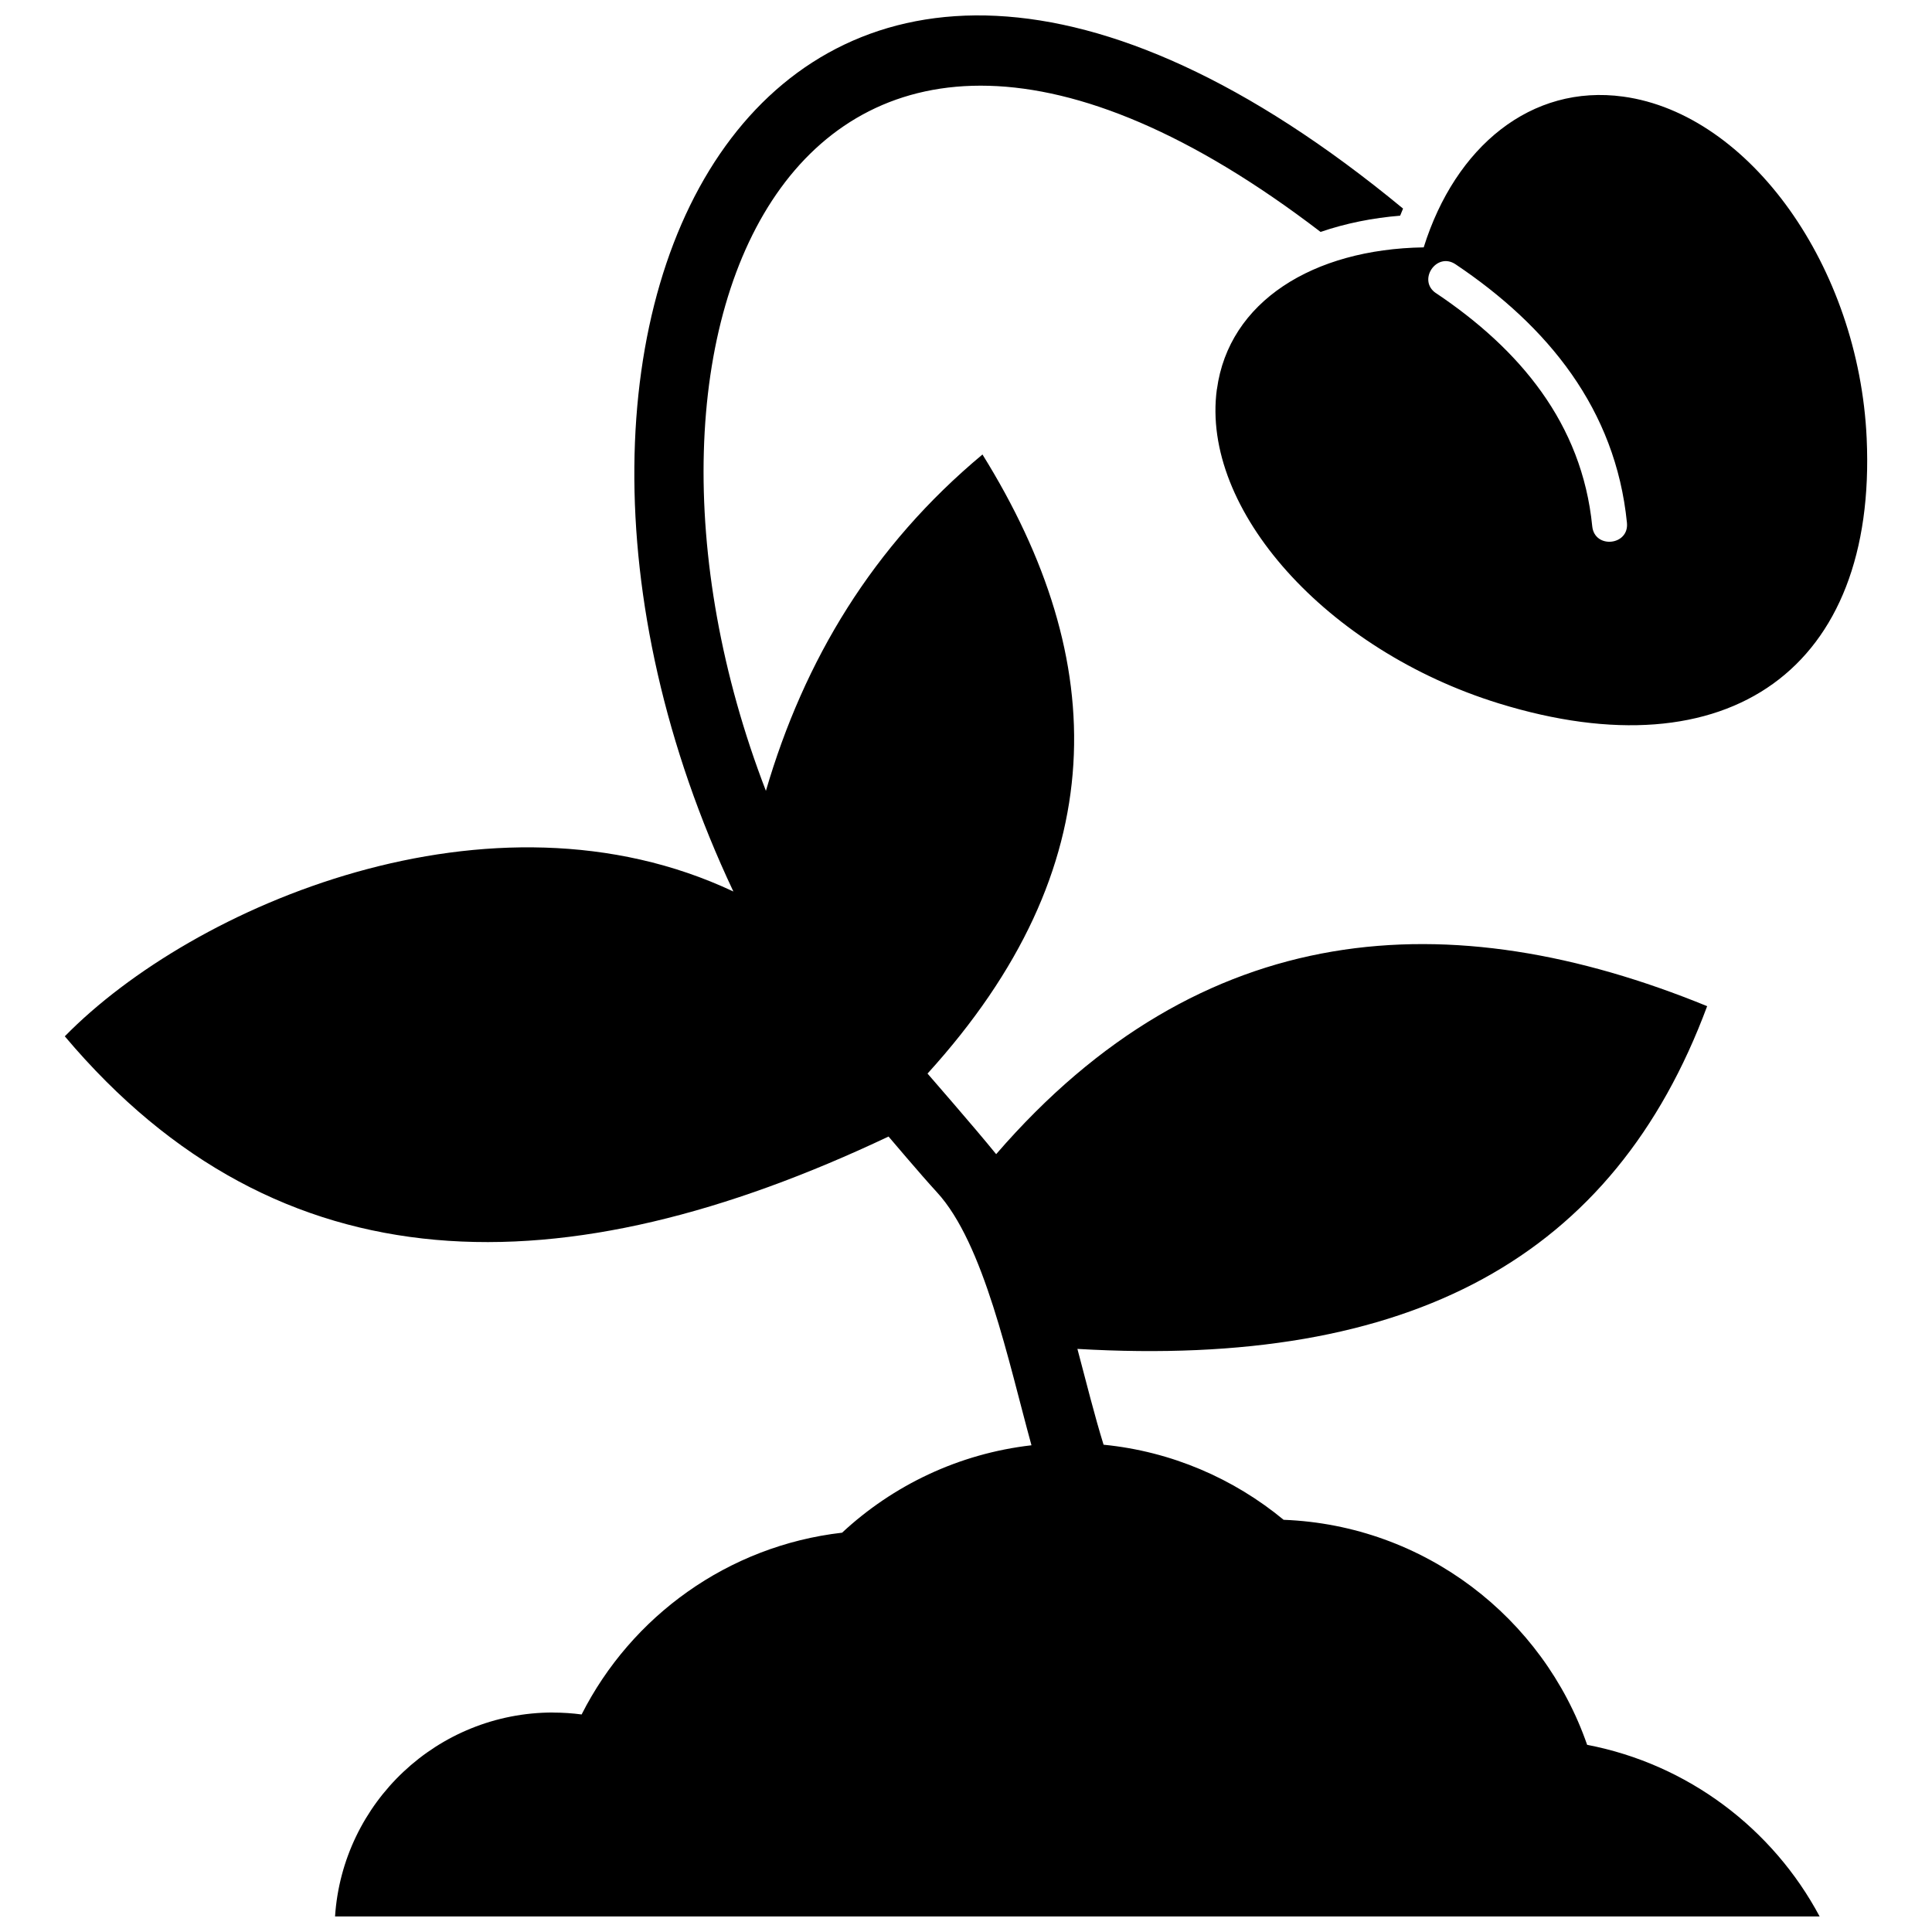 <?xml version="1.0" encoding="UTF-8"?>
<!-- The Best Svg Icon site in the world: iconSvg.co, Visit us! https://iconsvg.co -->
<svg width="800px" height="800px" version="1.1" viewBox="144 144 512 512" xmlns="http://www.w3.org/2000/svg">
 <defs>
  <clipPath id="a">
   <path d="m161 148.09h478v503.81h-478z"/>
  </clipPath>
 </defs>
 <g clip-path="url(#a)">
  <path d="m466.5 247.14c3.148-23.184 25.391-37.125 54.797-37.586 8.375-26.734 28.504-43.312 52.895-39.949 33.535 4.609 62.422 45.137 64.496 90.539 2.785 60.922-36.414 89.156-97.57 70.238-45.559-14.098-78.957-51.359-74.637-83.242zm-175.95 350.71c2.574 0 5.109 0.172 7.586 0.5 13.176-26.023 38.777-44.695 69.027-48.172 13.484-12.543 30.902-20.953 50.188-23.164-6.109-22.203-12.582-53.527-25.066-67.07-4.266-4.629-12.812-14.77-12.812-14.75-86.086 40.758-161.32 41.082-218.3-26.562 33.977-34.688 113.05-68.605 177.18-38.375-72.773-154.19 12.004-317.68 177.47-180.98-0.27 0.613-0.52 1.25-0.77 1.883-7.184 0.578-14.348 1.996-21.09 4.301-138.04-105.68-194.41 25.199-146.99 148.12 10.121-34.59 28.234-64.824 57.391-89.137 33.996 54.719 35.09 109.42-14.559 164.06-0.23-0.23 12.406 14.215 18.188 21.359 54.488-63.035 120.31-67.07 188.42-39.219-24.68 66.418-78.172 96.016-166.89 90.828 2.383 8.969 4.551 17.707 6.934 25.391 18.035 1.785 34.477 8.969 47.711 19.898 37.336 1.441 68.742 25.93 80.438 59.637 26.734 5.129 49.207 22.223 61.613 45.48h-393.43c1.996-30.172 27.102-54.047 57.773-54.047zm234.02-376.14c-5.031-3.379 0.098-11.043 5.148-7.684 24.469 16.402 42.445 38.414 45.441 68.531 0.594 6.051-8.605 6.953-9.199 0.902-2.707-27.293-19.285-46.941-41.391-61.77z" fill-rule="evenodd"/>
 </g>
</svg>